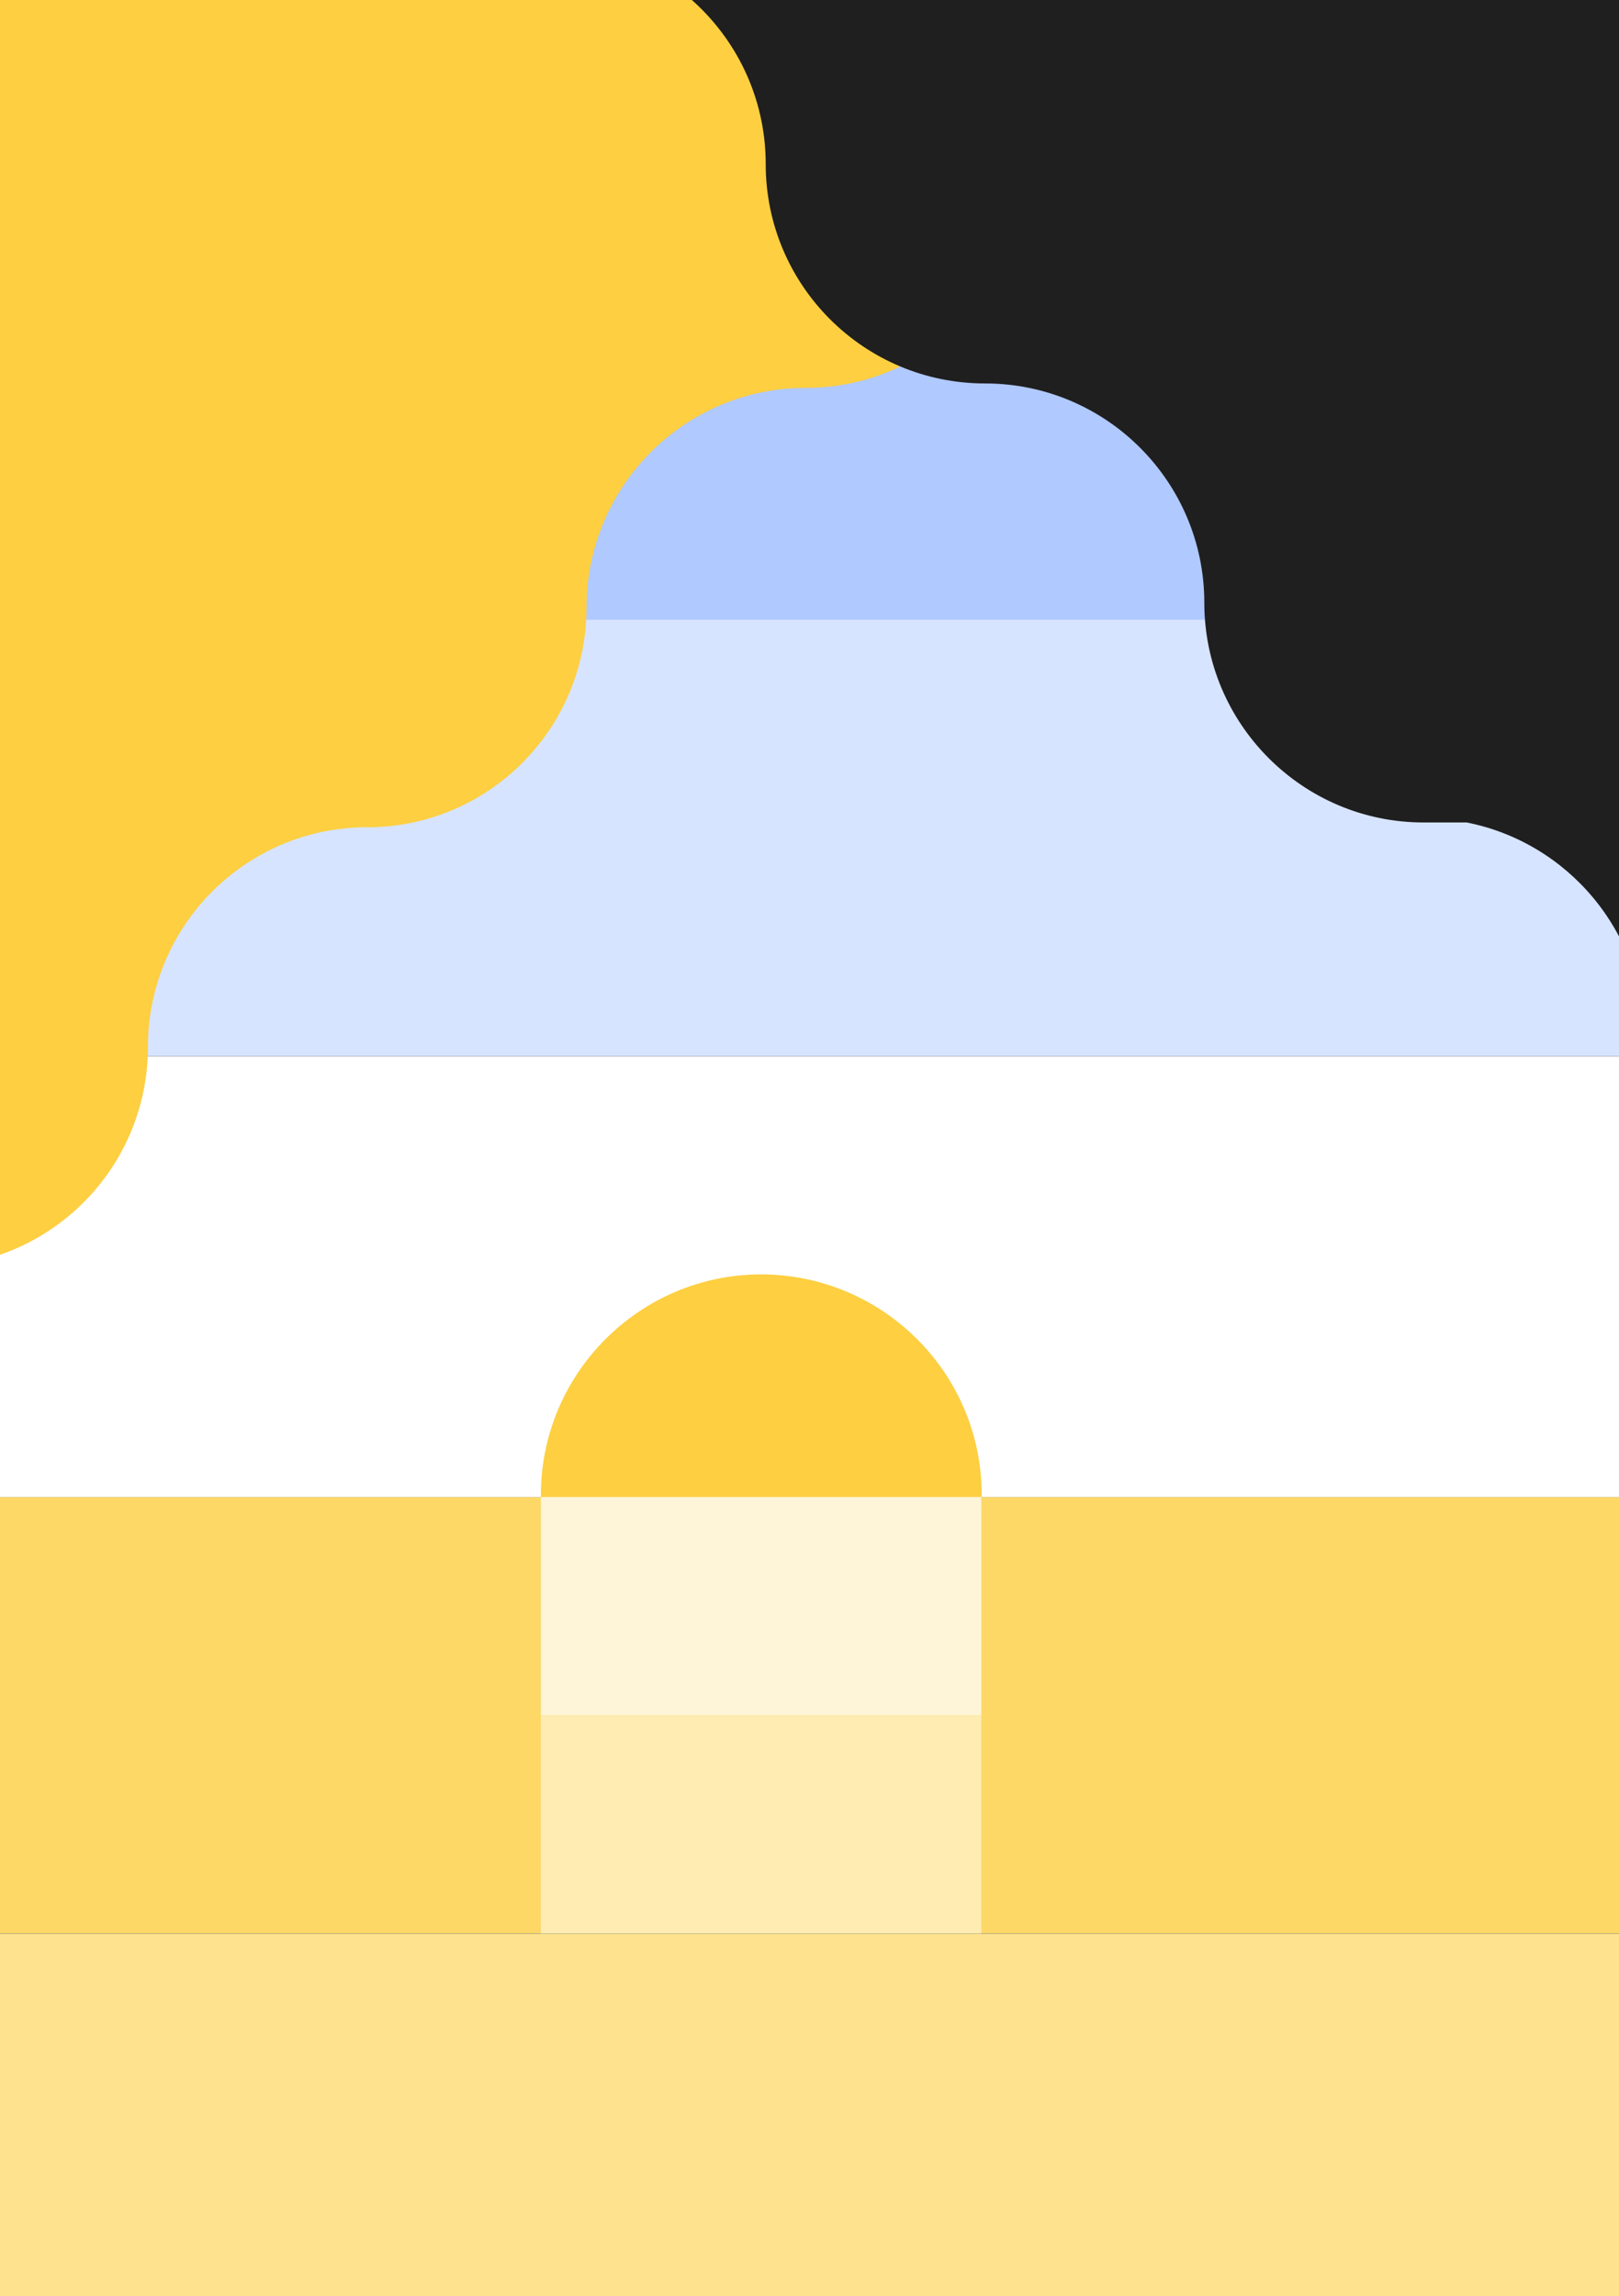 <?xml version="1.0" encoding="UTF-8"?>
<!-- Generator: Adobe Illustrator 29.0.0, SVG Export Plug-In . SVG Version: 9.03 Build 54978)  -->
<svg xmlns="http://www.w3.org/2000/svg" xmlns:xlink="http://www.w3.org/1999/xlink" x="0px" y="0px" viewBox="0 0 440 624" style="enable-background:new 0 0 440 624;" xml:space="preserve">
<rect x="0" y="0" width="440" height="624" fill="#808080" stroke="none"/>
<style type="text/css">
	
		.st0{clip-path:url(#SVGID_00000089544217732755514280000010980957553171015097_);fill-rule:evenodd;clip-rule:evenodd;fill:#FEE28D;}
	
		.st1{clip-path:url(#SVGID_00000089544217732755514280000010980957553171015097_);fill-rule:evenodd;clip-rule:evenodd;fill:#FDD867;}
	
		.st2{clip-path:url(#SVGID_00000089544217732755514280000010980957553171015097_);fill-rule:evenodd;clip-rule:evenodd;fill:#FFFFFF;}
	
		.st3{clip-path:url(#SVGID_00000089544217732755514280000010980957553171015097_);fill-rule:evenodd;clip-rule:evenodd;fill:#D7E4FF;}
	
		.st4{clip-path:url(#SVGID_00000089544217732755514280000010980957553171015097_);fill-rule:evenodd;clip-rule:evenodd;fill:#B0C9FF;}
	
		.st5{clip-path:url(#SVGID_00000089544217732755514280000010980957553171015097_);fill-rule:evenodd;clip-rule:evenodd;fill:#FDCF41;}
	
		.st6{clip-path:url(#SVGID_00000089544217732755514280000010980957553171015097_);fill-rule:evenodd;clip-rule:evenodd;fill:#1F1F1F;}
	
		.st7{clip-path:url(#SVGID_00000089544217732755514280000010980957553171015097_);fill-rule:evenodd;clip-rule:evenodd;fill:#FEF5D9;}
	
		.st8{clip-path:url(#SVGID_00000089544217732755514280000010980957553171015097_);fill-rule:evenodd;clip-rule:evenodd;fill:#FEECB3;}
	.st9{clip-path:url(#SVGID_00000089544217732755514280000010980957553171015097_);fill:none;}
</style>
<g id="Calque_1">
</g>
<g id="Calque_2">
	<g>
		<defs>
			<rect id="SVGID_1_" width="440" height="624"></rect>
		</defs>
		<clipPath id="SVGID_00000064338124953131160850000014141813159983675826_">
			<use xlink:href="#SVGID_1_" style="overflow:visible;"></use>
		</clipPath>
		
			<path style="clip-path:url(#SVGID_00000064338124953131160850000014141813159983675826_);fill-rule:evenodd;clip-rule:evenodd;fill:#FEE28D;" d="    M445.8,585.3v-59.8h-1928.5v119.7H445.9L445.8,585.3L445.8,585.3z"></path>
		
			<path style="clip-path:url(#SVGID_00000064338124953131160850000014141813159983675826_);fill-rule:evenodd;clip-rule:evenodd;fill:#FDD867;" d="    M-1482.8,406.8v118.6H445.9V406.8H-1482.8z"></path>
		
			<path style="clip-path:url(#SVGID_00000064338124953131160850000014141813159983675826_);fill-rule:evenodd;clip-rule:evenodd;fill:#FFFFFF;" d="    M-1482.8,287.1v119.7H445.9V287.1H-1482.8z"></path>
		
			<path style="clip-path:url(#SVGID_00000064338124953131160850000014141813159983675826_);fill-rule:evenodd;clip-rule:evenodd;fill:#D7E4FF;" d="    M-1481.7,167.3V287H445.8V167.3H-1481.7z"></path>
		
			<path style="clip-path:url(#SVGID_00000064338124953131160850000014141813159983675826_);fill-rule:evenodd;clip-rule:evenodd;fill:#B0C9FF;" d="    M-1481.7-10.6v179H445.8v-179H-1481.7z"></path>
		
			<path style="clip-path:url(#SVGID_00000064338124953131160850000014141813159983675826_);fill-rule:evenodd;clip-rule:evenodd;fill:#FDCF41;" d="    M278.8-14.1h-477.2v477.4h-0.2V523c0-30.8,23.4-56.2,53.4-59.4h6.6c32.9,0,59.6-26.7,59.6-59.7l0,0c0-33,26.7-59.7,59.6-59.7    s59.6-26.7,59.6-59.7s26.7-59.7,59.6-59.7s59.6-26.7,59.6-59.7l0,0c0-33,26.7-59.7,59.6-59.7s59.6-26.7,59.6-59.7    s26.7-59.7,59.6-59.7L278.8-14.1L278.8-14.1z"></path>
		
			<path style="clip-path:url(#SVGID_00000064338124953131160850000014141813159983675826_);fill-rule:evenodd;clip-rule:evenodd;fill:#1F1F1F;" d="    M387.5-193.7v-59.7H-89.9c32.9,0,59.6,26.7,59.6,59.6l0,0c0,32.9,26.7,59.6,59.6,59.6c32.9,0,59.6,26.7,59.6,59.6    s26.7,59.6,59.6,59.6l0,0c32.9,0,59.6,26.7,59.6,59.6l0,0c0,32.9,26.7,59.6,59.6,59.6c32.9,0,59.6,26.7,59.6,59.6l0,0    c0,32.9,26.7,59.7,59.6,59.7h11.7c27.4,5.4,48.2,29.6,48.2,58.6v-476.4h-59.4L387.5-193.7L387.5-193.7z"></path>
		
			<path style="clip-path:url(#SVGID_00000064338124953131160850000014141813159983675826_);fill-rule:evenodd;clip-rule:evenodd;fill:#FDCF41;" d="    M266.8,406.2c0,33-26.9,59.9-59.9,59.9c-33,0-59.9-26.9-59.9-59.9s26.9-59.9,59.9-59.9C240,346.4,266.8,373.2,266.8,406.2"></path>
		
			<path style="clip-path:url(#SVGID_00000064338124953131160850000014141813159983675826_);fill-rule:evenodd;clip-rule:evenodd;fill:#FEF5D9;" d="    M206.9,406.8H147v59.3h119.7v-59.3H206.9z"></path>
		
			<path style="clip-path:url(#SVGID_00000064338124953131160850000014141813159983675826_);fill-rule:evenodd;clip-rule:evenodd;fill:#FEECB3;" d="    M206.9,466.1H147v59.3h119.7v-59.3H206.9z"></path>
		
			<rect x="-1462.9" y="107.7" style="clip-path:url(#SVGID_00000064338124953131160850000014141813159983675826_);fill:none;" width="1898.6" height="533.2"></rect>
	</g>
</g>
</svg>
